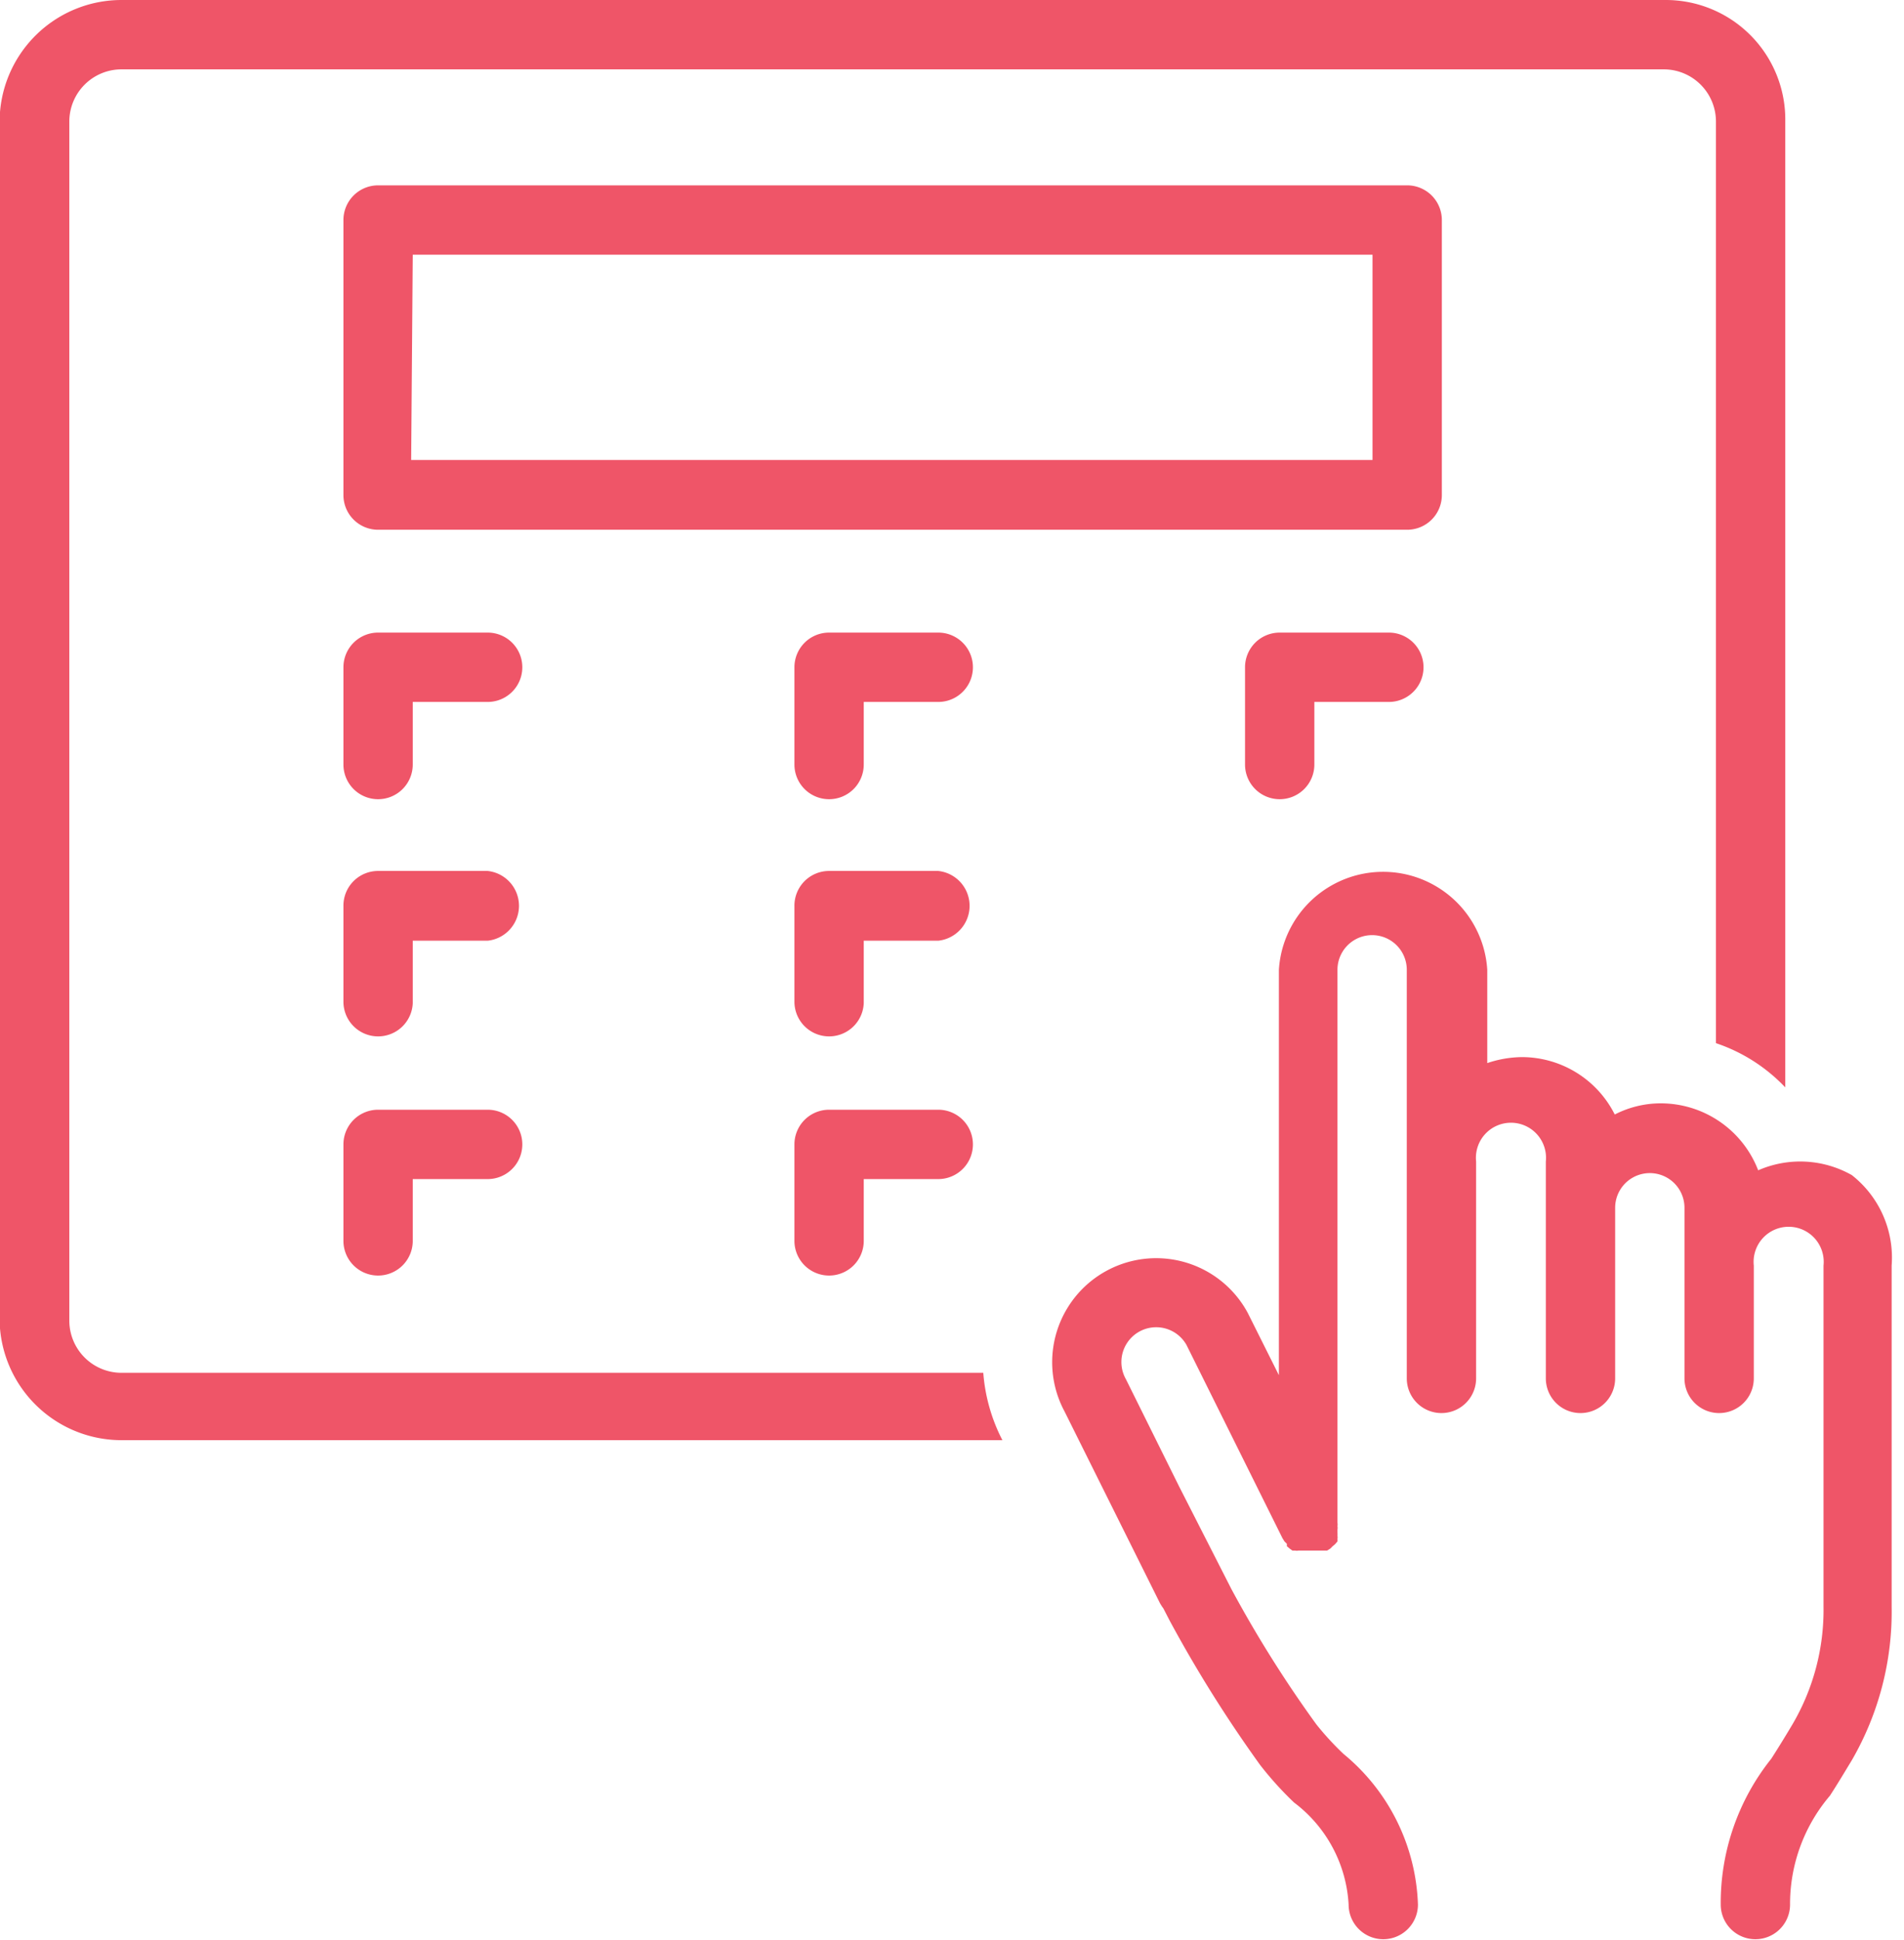 <svg id="Layer_1" data-name="Layer 1" xmlns="http://www.w3.org/2000/svg" viewBox="0 0 47.79 48.66"><defs><style>.cls-1{fill:#ef5568;}</style></defs><title>access</title><path class="cls-1" d="M41.33,20.29H15.5a.87.87,0,0,1-.87-.87v-6.9a.87.87,0,0,1,.87-.87H41.33a.87.87,0,0,1,.87.87v6.9A.87.87,0,0,1,41.33,20.29Zm-25-1.75H40.46V13.39H16.37Z" transform="translate(-6.01 -7)"/><path class="cls-1" d="M15.5,27.05a.87.87,0,0,1-.87-.87V23.74a.87.87,0,0,1,.87-.87h2.75a.87.87,0,0,1,0,1.74H16.37v1.57A.87.87,0,0,1,15.5,27.05Z" transform="translate(-6.01 -7)"/><path class="cls-1" d="M26.82,27.05a.87.87,0,0,1-.87-.87V23.74a.87.87,0,0,1,.87-.87h2.74a.87.87,0,0,1,0,1.74H27.69v1.57A.87.87,0,0,1,26.82,27.05Z" transform="translate(-6.01 -7)"/><path class="cls-1" d="M38.13,27.05a.87.87,0,0,1-.87-.87V23.74a.87.87,0,0,1,.87-.87h2.74a.87.87,0,1,1,0,1.74H39v1.57A.87.87,0,0,1,38.13,27.05Z" transform="translate(-6.01 -7)"/><path class="cls-1" d="M15.5,33a.87.87,0,0,1-.87-.87V29.73a.87.87,0,0,1,.87-.88h2.75a.88.88,0,0,1,0,1.75H16.37v1.57A.87.87,0,0,1,15.5,33Z" transform="translate(-6.01 -7)"/><path class="cls-1" d="M26.82,33a.87.87,0,0,1-.87-.87V29.73a.87.87,0,0,1,.87-.88h2.74a.88.88,0,0,1,0,1.75H27.69v1.57A.87.87,0,0,1,26.82,33Z" transform="translate(-6.01 -7)"/><path class="cls-1" d="M15.5,39a.87.87,0,0,1-.87-.88V35.71a.87.87,0,0,1,.87-.87h2.75a.87.87,0,0,1,0,1.74H16.37v1.57A.87.87,0,0,1,15.5,39Z" transform="translate(-6.01 -7)"/><path class="cls-1" d="M26.82,39a.87.87,0,0,1-.87-.88V35.71a.87.87,0,0,1,.87-.87h2.74a.87.87,0,1,1,0,1.74H27.69v1.57A.87.87,0,0,1,26.82,39Z" transform="translate(-6.01 -7)"/><path class="cls-1" d="M30.69,41.44H9.06a1.31,1.31,0,0,1-1.31-1.31V10.05A1.31,1.31,0,0,1,9.06,8.74H47.78a1.31,1.31,0,0,1,1.3,1.31V33.17a4.26,4.26,0,0,1,1.74,1.11V10.05a3,3,0,0,0-3-3.05H9.06A3.06,3.06,0,0,0,6,10.05V40.13a3.06,3.06,0,0,0,3.05,3H31.17A4.41,4.41,0,0,1,30.69,41.44Z" transform="translate(-6.01 -7)"/><path class="cls-1" d="M52.49,36.48a2.63,2.63,0,0,0-2.35-.12,2.62,2.62,0,0,0-2.44-1.68,2.52,2.52,0,0,0-1.16.28,2.61,2.61,0,0,0-2.33-1.44,2.79,2.79,0,0,0-.87.15V31.33a2.62,2.62,0,0,0-5.23,0V41.5l-.78-1.56a2.61,2.61,0,0,0-4.6,2.47l2.39,4.8a1.1,1.1,0,0,0,.09.14l.16.31a32.89,32.89,0,0,0,2.27,3.62,8.48,8.48,0,0,0,.85.94,3.44,3.44,0,0,1,1.37,2.56.87.87,0,1,0,1.74,0A5.11,5.11,0,0,0,39.73,51a7.3,7.3,0,0,1-.68-.74,30.09,30.09,0,0,1-2.13-3.39l-1.31-2.57h0L34.27,41.6a.87.87,0,0,1,1.52-.86l2.41,4.85,0,0,.05.08.06.06,0,.06.07.06.07.05.07,0a.2.2,0,0,0,.08,0l.07,0,.09,0h.25l.1,0,.07,0,.09,0h0l.05,0,.08-.05.06-.06.06-.05.06-.07a.43.43,0,0,0,0-.07.16.16,0,0,0,0-.07.59.59,0,0,0,0-.08s0,0,0-.08a.19.19,0,0,0,0-.08.28.28,0,0,0,0-.09.43.43,0,0,1,0,0V31.33a.87.87,0,1,1,1.74,0V41.58a.87.87,0,1,0,1.74,0V36.14a.88.88,0,1,1,1.75,0v5.44a.87.87,0,1,0,1.74,0V37.3a.87.87,0,0,1,1.74,0v4.28a.87.87,0,1,0,1.74,0V38.75a.88.88,0,1,1,1.75,0v8.56a5.67,5.67,0,0,1-.78,2.95c-.19.32-.37.61-.53.86a5.79,5.79,0,0,0-1.27,3.66.87.87,0,1,0,1.74,0,4.19,4.19,0,0,1,1-2.73c.17-.26.35-.56.55-.89a7.44,7.44,0,0,0,1-3.85V38.75A2.63,2.63,0,0,0,52.49,36.48Z" transform="translate(-6.01 -7)"/></svg>